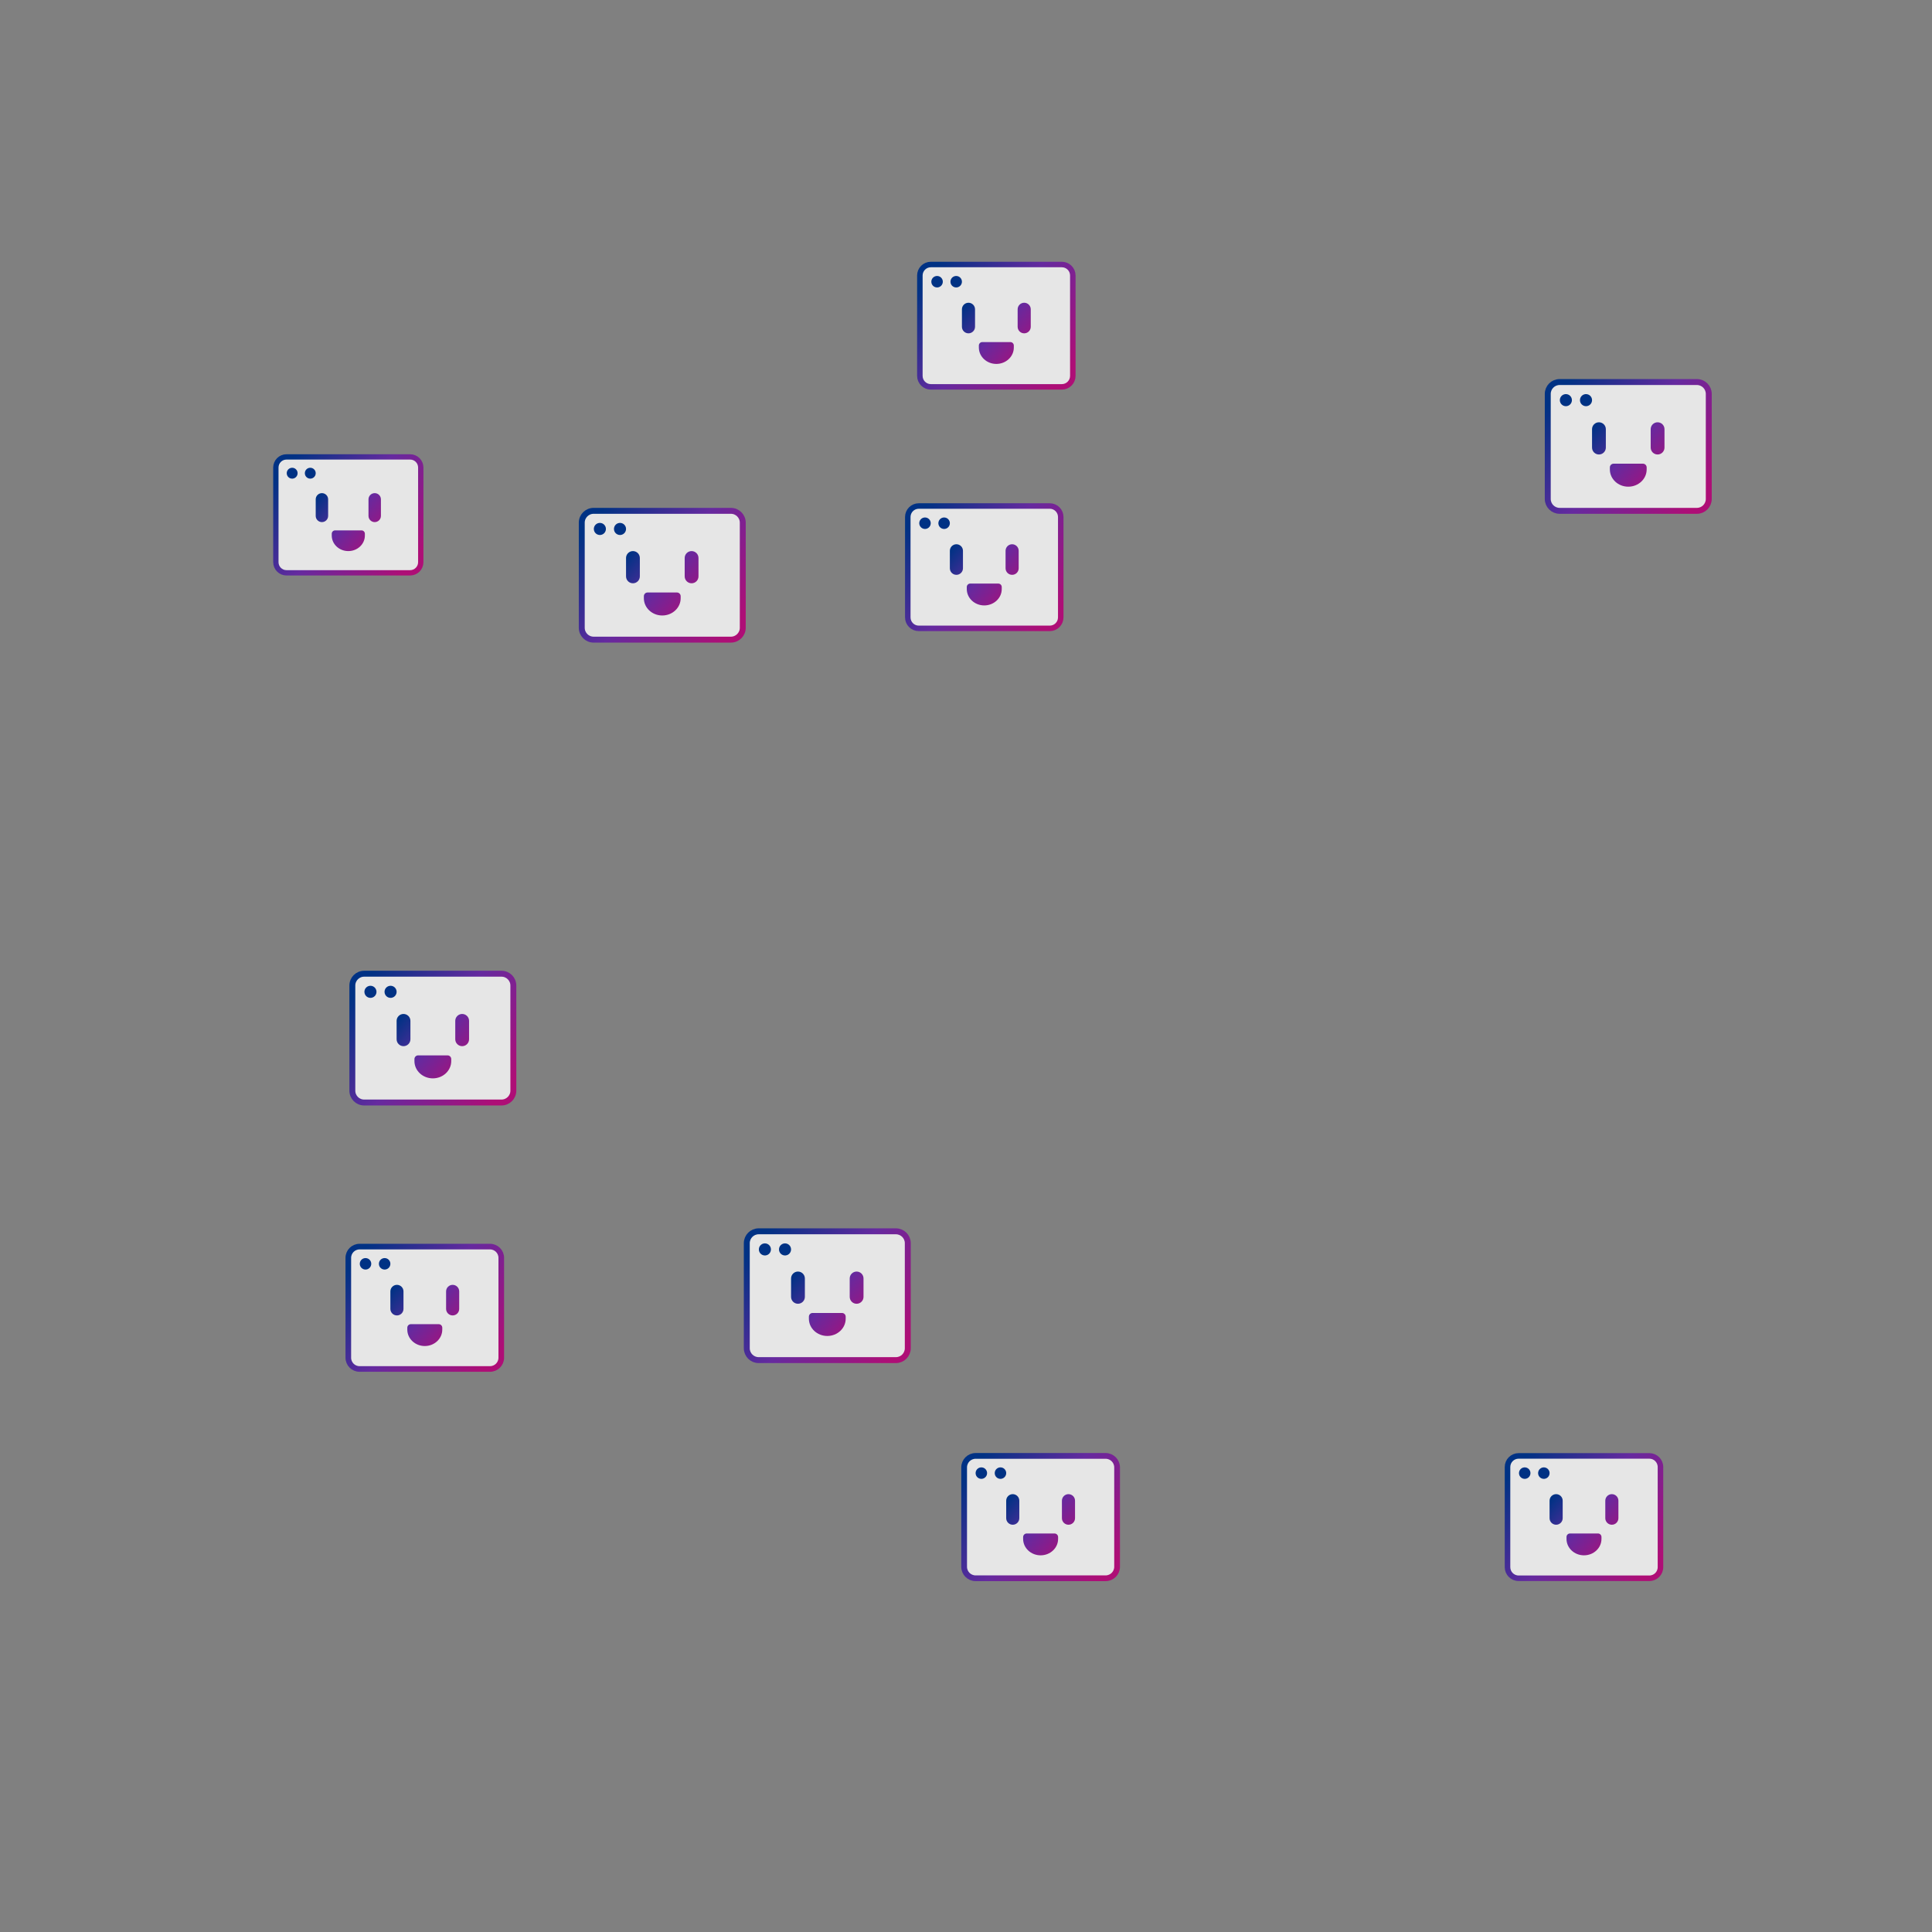 <?xml version="1.0" encoding="UTF-8"?>
<svg width="480px" height="480px" viewBox="0 0 480 480" version="1.1" xmlns="http://www.w3.org/2000/svg" xmlns:xlink="http://www.w3.org/1999/xlink">
    <rect x="0" y="0" width="480" height="480" fill="#808080" stroke="none"/>
    <title>people-V2-faces</title>
    <defs>
        <linearGradient x1="100%" y1="82%" x2="-2.22044605e-14%" y2="18%" id="linearGradient-1">
            <stop stop-color="#AE0E76" offset="0%"></stop>
            <stop stop-color="#652A9F" offset="51.866%"></stop>
            <stop stop-color="#003284" offset="99.937%"></stop>
        </linearGradient>
        <linearGradient x1="-1.22124533e-13%" y1="10.494%" x2="100%" y2="89.506%" id="linearGradient-2">
            <stop stop-color="#003284" offset="0%"></stop>
            <stop stop-color="#652A9F" offset="48.669%"></stop>
            <stop stop-color="#AE0E76" offset="100%"></stop>
        </linearGradient>
        <linearGradient x1="100%" y1="82%" x2="-2.22044605e-14%" y2="18%" id="linearGradient-3">
            <stop stop-color="#AE0E76" offset="0%"></stop>
            <stop stop-color="#652A9F" offset="51.866%"></stop>
            <stop stop-color="#003284" offset="99.937%"></stop>
        </linearGradient>
        <linearGradient x1="-1.22124533e-13%" y1="10.494%" x2="100%" y2="89.506%" id="linearGradient-4">
            <stop stop-color="#003284" offset="0%"></stop>
            <stop stop-color="#652A9F" offset="48.669%"></stop>
            <stop stop-color="#AE0E76" offset="100%"></stop>
        </linearGradient>
        <linearGradient x1="100%" y1="82%" x2="-2.22044605e-14%" y2="18%" id="linearGradient-5">
            <stop stop-color="#AE0E76" offset="0%"></stop>
            <stop stop-color="#652A9F" offset="51.866%"></stop>
            <stop stop-color="#003284" offset="99.937%"></stop>
        </linearGradient>
        <linearGradient x1="-1.22124533e-13%" y1="10.494%" x2="100%" y2="89.506%" id="linearGradient-6">
            <stop stop-color="#003284" offset="0%"></stop>
            <stop stop-color="#652A9F" offset="48.669%"></stop>
            <stop stop-color="#AE0E76" offset="100%"></stop>
        </linearGradient>
    </defs>
    <g id="people-V2-faces" stroke="none" stroke-width="1" fill="none" fill-rule="evenodd">
        <g id="people2" transform="translate(68.538, 61.916)">
            <g id="icons/user-pin" transform="translate(117, 244)">
                <path d="M40,2.949 L40,29.051 C40,30.679 38.679,32 37.051,32 L2.949,32 C1.321,32 1.4320119e-15,30.679 1.33226763e-15,29.051 L0,2.949 C-1.99488543e-16,1.321 1.321,2.81771088e-14 2.949,2.79776202e-14 L37.051,2.84217094e-14 C38.679,2.81224766e-14 40,1.321 40,2.949 Z" id="Shape" fill-opacity="0.8" fill="#FFFFFF"></path>
                <path d="M40,2.949 L40,29.051 C40,30.679 38.679,32 37.051,32 L2.949,32 C1.321,32 1.4320119e-15,30.679 1.33226763e-15,29.051 L0,2.949 C-1.99488543e-16,1.321 1.321,2.81771088e-14 2.949,2.79776202e-14 L37.051,2.84217094e-14 C38.679,2.81224766e-14 40,1.321 40,2.949 Z" id="stroke" stroke="url(#linearGradient-1)" stroke-width="1.475" stroke-linecap="round" stroke-linejoin="round"></path>
                <path d="M12.714,18 C11.768,18 11,17.232 11,16.286 L11,11.714 C11,10.768 11.768,10 12.714,10 C13.661,10 14.429,10.768 14.429,11.714 L14.429,16.286 C14.429,17.232 13.661,18 12.714,18 Z M27.286,18 C26.339,18 25.571,17.232 25.571,16.286 L25.571,11.714 C25.571,10.768 26.339,10 27.286,10 C28.232,10 29,10.768 29,11.714 L29,16.286 C29,17.232 28.232,18 27.286,18 Z M23.644,20.286 L16.356,20.286 C15.844,20.286 15.429,20.701 15.429,21.214 L15.429,21.714 L15.429,21.714 C15.429,24.081 17.475,26 20,26 C22.525,26 24.571,24.081 24.571,21.714 L24.571,21.214 C24.571,20.701 24.156,20.286 23.644,20.286 Z" id="Combined-Shape" fill="url(#linearGradient-2)"></path>
                <path d="M4.507,3 L4.318,3.01 C3.533,3.104 2.956,3.796 3.003,4.588 C3.049,5.38 3.702,5.999 4.493,6 L4.682,5.989 C5.467,5.896 6.044,5.204 5.997,4.412 C5.951,3.62 5.298,3.001 4.507,3 Z M9.507,3 L9.318,3.01 C8.533,3.104 7.956,3.796 8.003,4.588 C8.049,5.38 8.702,5.999 9.493,6 L9.682,5.989 C10.467,5.896 11.044,5.204 10.997,4.412 C10.951,3.62 10.298,3.001 9.507,3 Z" id="Combined-Shape" fill="#003284"></path>
            </g>
            <g id="icons/user-pin" transform="translate(157, 63.8)">
                <path d="M38,2.728 L38,27.672 C38,29.178 36.778,30.4 35.272,30.4 L2.728,30.4 C1.222,30.4 -1.24000266e-15,29.178 -1.33226763e-15,27.672 L0,2.728 C-1.84529942e-16,1.222 1.222,7.73404651e-15 2.728,7.54951657e-15 L35.272,7.10542736e-15 C36.778,6.82863244e-15 38,1.222 38,2.728 Z" id="Shape" fill-opacity="0.8" fill="#FFFFFF"></path>
                <path d="M38,2.728 L38,27.672 C38,29.178 36.778,30.4 35.272,30.4 L2.728,30.4 C1.222,30.4 -1.24000266e-15,29.178 -1.33226763e-15,27.672 L0,2.728 C-1.84529942e-16,1.222 1.222,7.73404651e-15 2.728,7.54951657e-15 L35.272,7.10542736e-15 C36.778,6.82863244e-15 38,1.222 38,2.728 Z" id="stroke" stroke="url(#linearGradient-3)" stroke-width="1.364" stroke-linecap="round" stroke-linejoin="round"></path>
                <path d="M12.079,17.1 C11.179,17.1 10.45,16.371 10.45,15.471 L10.45,11.129 C10.45,10.229 11.179,9.5 12.079,9.5 C12.978,9.5 13.707,10.229 13.707,11.129 L13.707,15.471 C13.707,16.371 12.978,17.1 12.079,17.1 Z M25.921,17.1 C25.022,17.1 24.293,16.371 24.293,15.471 L24.293,11.129 C24.293,10.229 25.022,9.5 25.921,9.5 C26.821,9.5 27.55,10.229 27.55,11.129 L27.55,15.471 C27.55,16.371 26.821,17.1 25.921,17.1 Z M22.485,19.271 L15.515,19.271 C15.041,19.271 14.657,19.656 14.657,20.13 L14.657,20.629 L14.657,20.629 C14.657,22.877 16.601,24.7 19,24.7 C21.399,24.7 23.343,22.877 23.343,20.629 L23.343,20.13 C23.343,19.656 22.959,19.271 22.485,19.271 Z" id="Combined-Shape" fill="url(#linearGradient-4)"></path>
                <path d="M4.282,2.85 L4.102,2.86 C3.356,2.949 2.808,3.606 2.852,4.359 C2.896,5.111 3.517,5.699 4.268,5.7 L4.448,5.69 C5.194,5.601 5.742,4.944 5.698,4.191 C5.654,3.439 5.033,2.851 4.282,2.85 Z M9.032,2.85 L8.852,2.86 C8.106,2.949 7.558,3.606 7.602,4.359 C7.646,5.111 8.267,5.699 9.018,5.7 L9.198,5.69 C9.944,5.601 10.492,4.944 10.448,4.191 C10.404,3.439 9.783,2.851 9.032,2.85 Z" id="Combined-Shape" fill="#003284"></path>
            </g>
            <g id="icons/user-pin" transform="translate(19, 180)">
                <path d="M40,2.94 L40,29.06 C40,30.684 38.684,32 37.06,32 L2.94,32 C1.316,32 1.87578368e-15,30.684 1.77635684e-15,29.06 L0,2.94 C-1.98853679e-16,1.316 1.316,1.98853679e-16 2.94,0 L37.06,0 C38.684,-2.98280519e-16 40,1.316 40,2.94 Z" id="Shape" fill-opacity="0.8" fill="#FFFFFF"></path>
                <path d="M40,2.94 L40,29.06 C40,30.684 38.684,32 37.06,32 L2.94,32 C1.316,32 1.87578368e-15,30.684 1.77635684e-15,29.06 L0,2.94 C-1.98853679e-16,1.316 1.316,1.98853679e-16 2.94,0 L37.06,0 C38.684,-2.98280519e-16 40,1.316 40,2.94 Z" id="stroke" stroke="url(#linearGradient-1)" stroke-width="1.47" stroke-linecap="round" stroke-linejoin="round"></path>
                <path d="M12.714,18 C11.768,18 11,17.232 11,16.286 L11,11.714 C11,10.768 11.768,10 12.714,10 C13.661,10 14.429,10.768 14.429,11.714 L14.429,16.286 C14.429,17.232 13.661,18 12.714,18 Z M27.286,18 C26.339,18 25.571,17.232 25.571,16.286 L25.571,11.714 C25.571,10.768 26.339,10 27.286,10 C28.232,10 29,10.768 29,11.714 L29,16.286 C29,17.232 28.232,18 27.286,18 Z M23.647,20.286 L16.353,20.286 C15.843,20.286 15.429,20.7 15.429,21.211 L15.429,21.714 L15.429,21.714 C15.429,24.081 17.475,26 20,26 C22.525,26 24.571,24.081 24.571,21.714 L24.571,21.211 C24.571,20.7 24.157,20.286 23.647,20.286 Z" id="Combined-Shape" fill="url(#linearGradient-2)"></path>
                <path d="M4.507,3 L4.318,3.01 C3.533,3.104 2.956,3.796 3.003,4.588 C3.049,5.38 3.702,5.999 4.493,6 L4.682,5.989 C5.467,5.896 6.044,5.204 5.997,4.412 C5.951,3.62 5.298,3.001 4.507,3 Z M9.507,3 L9.318,3.01 C8.533,3.104 7.956,3.796 8.003,4.588 C8.049,5.38 8.702,5.999 9.493,6 L9.682,5.989 C10.467,5.896 11.044,5.204 10.997,4.412 C10.951,3.62 10.298,3.001 9.507,3 Z" id="Combined-Shape" fill="#003284"></path>
            </g>
            <g id="icons/user-pin" transform="translate(18, 247.8)">
                <path d="M38,2.793 L38,27.607 C38,29.15 36.75,30.4 35.207,30.4 L2.793,30.4 C1.25,30.4 9.44484817e-17,29.15 0,27.607 L0,2.793 C-1.88896963e-16,1.25 1.25,-2.55192246e-16 2.793,-4.4408921e-16 L35.207,-4.4408921e-16 C36.75,-7.27434655e-16 38,1.25 38,2.793 Z" id="Shape" fill-opacity="0.8" fill="#FFFFFF"></path>
                <path d="M38,2.793 L38,27.607 C38,29.15 36.75,30.4 35.207,30.4 L2.793,30.4 C1.25,30.4 9.44484817e-17,29.15 0,27.607 L0,2.793 C-1.88896963e-16,1.25 1.25,-2.55192246e-16 2.793,-4.4408921e-16 L35.207,-4.4408921e-16 C36.75,-7.27434655e-16 38,1.25 38,2.793 Z" id="stroke" stroke="url(#linearGradient-3)" stroke-width="1.396" stroke-linecap="round" stroke-linejoin="round"></path>
                <path d="M12.079,17.1 C11.179,17.1 10.45,16.371 10.45,15.471 L10.45,11.129 C10.45,10.229 11.179,9.5 12.079,9.5 C12.978,9.5 13.707,10.229 13.707,11.129 L13.707,15.471 C13.707,16.371 12.978,17.1 12.079,17.1 Z M25.921,17.1 C25.022,17.1 24.293,16.371 24.293,15.471 L24.293,11.129 C24.293,10.229 25.022,9.5 25.921,9.5 C26.821,9.5 27.55,10.229 27.55,11.129 L27.55,15.471 C27.55,16.371 26.821,17.1 25.921,17.1 Z M22.464,19.271 L15.536,19.271 C15.05,19.271 14.657,19.665 14.657,20.15 L14.657,20.629 L14.657,20.629 C14.657,22.877 16.601,24.7 19,24.7 C21.399,24.7 23.343,22.877 23.343,20.629 L23.343,20.15 C23.343,19.665 22.95,19.271 22.464,19.271 Z" id="Combined-Shape" fill="url(#linearGradient-4)"></path>
                <path d="M4.282,2.85 L4.102,2.86 C3.356,2.949 2.808,3.606 2.852,4.359 C2.896,5.111 3.517,5.699 4.268,5.7 L4.448,5.69 C5.194,5.601 5.742,4.944 5.698,4.191 C5.654,3.439 5.033,2.851 4.282,2.85 Z M9.032,2.85 L8.852,2.86 C8.106,2.949 7.558,3.606 7.602,4.359 C7.646,5.111 8.267,5.699 9.018,5.7 L9.198,5.69 C9.944,5.601 10.492,4.944 10.448,4.191 C10.404,3.439 9.783,2.851 9.032,2.85 Z" id="Combined-Shape" fill="#003284"></path>
            </g>
            <g id="icons/user-pin" transform="translate(0, 51.6)">
                <path d="M36,2.643 L36,26.157 C36,27.617 34.817,28.8 33.357,28.8 L2.643,28.8 C1.183,28.8 -3.54711836e-16,27.617 -4.4408921e-16,26.157 L0,2.643 C-1.78754748e-16,1.183 1.183,6.8400929e-15 2.643,6.66133815e-15 L33.357,7.10542736e-15 C34.817,6.83729523e-15 36,1.183 36,2.643 Z" id="Shape" fill-opacity="0.8" fill="#FFFFFF"></path>
                <path d="M36,2.643 L36,26.157 C36,27.617 34.817,28.8 33.357,28.8 L2.643,28.8 C1.183,28.8 -3.54711836e-16,27.617 -4.4408921e-16,26.157 L0,2.643 C-1.78754748e-16,1.183 1.183,6.8400929e-15 2.643,6.66133815e-15 L33.357,7.10542736e-15 C34.817,6.83729523e-15 36,1.183 36,2.643 Z" id="stroke" stroke="url(#linearGradient-5)" stroke-width="1.321" stroke-linecap="round" stroke-linejoin="round"></path>
                <path d="M11.443,16.2 C10.591,16.2 9.9,15.509 9.9,14.657 L9.9,10.543 C9.9,9.691 10.591,9 11.443,9 C12.295,9 12.986,9.691 12.986,10.543 L12.986,14.657 C12.986,15.509 12.295,16.2 11.443,16.2 Z M24.557,16.2 C23.705,16.2 23.014,15.509 23.014,14.657 L23.014,10.543 C23.014,9.691 23.705,9 24.557,9 C25.409,9 26.1,9.691 26.1,10.543 L26.1,14.657 C26.1,15.509 25.409,16.2 24.557,16.2 Z M21.283,18.257 L14.717,18.257 C14.258,18.257 13.886,18.629 13.886,19.089 L13.886,19.543 L13.886,19.543 C13.886,21.673 15.728,23.4 18,23.4 C20.272,23.4 22.114,21.673 22.114,19.543 L22.114,19.089 C22.114,18.629 21.742,18.257 21.283,18.257 Z" id="Combined-Shape" fill="url(#linearGradient-6)"></path>
                <path d="M4.057,2.7 L3.886,2.709 C3.179,2.794 2.661,3.416 2.702,4.129 C2.744,4.842 3.332,5.399 4.043,5.4 L4.214,5.391 C4.921,5.306 5.439,4.684 5.398,3.971 C5.356,3.258 4.768,2.701 4.057,2.7 Z M8.557,2.7 L8.386,2.709 C7.679,2.794 7.161,3.416 7.202,4.129 C7.244,4.842 7.832,5.399 8.543,5.4 L8.714,5.391 C9.421,5.306 9.939,4.684 9.898,3.971 C9.856,3.258 9.268,2.701 8.557,2.7 Z" id="Combined-Shape" fill="#003284"></path>
            </g>
            <g id="icons/user-pin" transform="translate(76, 65)">
                <path d="M40,2.944 L40,29.056 C40,30.682 38.682,32 37.056,32 L2.944,32 C1.318,32 1.43183773e-15,30.682 1.33226763e-15,29.056 L0,2.944 C-1.99140199e-16,1.318 1.318,-2.44949011e-16 2.944,-4.4408921e-16 L37.056,0 C38.682,-4.63151941e-15 40,1.318 40,2.944 Z" id="Shape" fill-opacity="0.8" fill="#FFFFFF"></path>
                <path d="M40,2.944 L40,29.056 C40,30.682 38.682,32 37.056,32 L2.944,32 C1.318,32 1.43183773e-15,30.682 1.33226763e-15,29.056 L0,2.944 C-1.99140199e-16,1.318 1.318,-2.44949011e-16 2.944,-4.4408921e-16 L37.056,0 C38.682,-4.63151941e-15 40,1.318 40,2.944 Z" id="stroke" stroke="url(#linearGradient-1)" stroke-width="1.472" stroke-linecap="round" stroke-linejoin="round"></path>
                <path d="M12.714,18 C11.768,18 11,17.232 11,16.286 L11,11.714 C11,10.768 11.768,10 12.714,10 C13.661,10 14.429,10.768 14.429,11.714 L14.429,16.286 C14.429,17.232 13.661,18 12.714,18 Z M27.286,18 C26.339,18 25.571,17.232 25.571,16.286 L25.571,11.714 C25.571,10.768 26.339,10 27.286,10 C28.232,10 29,10.768 29,11.714 L29,16.286 C29,17.232 28.232,18 27.286,18 Z M23.645,20.286 L16.355,20.286 C15.843,20.286 15.429,20.7 15.429,21.212 L15.429,21.714 L15.429,21.714 C15.429,24.081 17.475,26 20,26 C22.525,26 24.571,24.081 24.571,21.714 L24.571,21.212 C24.571,20.7 24.157,20.286 23.645,20.286 Z" id="Combined-Shape" fill="url(#linearGradient-2)"></path>
                <path d="M4.507,3 L4.318,3.01 C3.533,3.104 2.956,3.796 3.003,4.588 C3.049,5.38 3.702,5.999 4.493,6 L4.682,5.989 C5.467,5.896 6.044,5.204 5.997,4.412 C5.951,3.62 5.298,3.001 4.507,3 Z M9.507,3 L9.318,3.01 C8.533,3.104 7.956,3.796 8.003,4.588 C8.049,5.38 8.702,5.999 9.493,6 L9.682,5.989 C10.467,5.896 11.044,5.204 10.997,4.412 C10.951,3.62 10.298,3.001 9.507,3 Z" id="Combined-Shape" fill="#003284"></path>
            </g>
            <g id="icons/user-pin" transform="translate(160, 3.8)">
                <path d="M38,2.732 L38,27.668 C38,29.177 36.777,30.4 35.268,30.4 L2.732,30.4 C1.223,30.4 1.30688307e-15,29.177 -8.8817842e-16,27.668 L-8.8817842e-16,2.732 C-1.07296671e-15,1.223 1.223,-1.59156854e-15 2.732,-1.77635684e-15 L35.268,-4.4408921e-16 C36.777,-7.21271652e-16 38,1.223 38,2.732 Z" id="Shape" fill-opacity="0.8" fill="#FFFFFF"></path>
                <path d="M38,2.732 L38,27.668 C38,29.177 36.777,30.4 35.268,30.4 L2.732,30.4 C1.223,30.4 1.30688307e-15,29.177 -8.8817842e-16,27.668 L-8.8817842e-16,2.732 C-1.07296671e-15,1.223 1.223,-1.59156854e-15 2.732,-1.77635684e-15 L35.268,-4.4408921e-16 C36.777,-7.21271652e-16 38,1.223 38,2.732 Z" id="stroke" stroke="url(#linearGradient-3)" stroke-width="1.366" stroke-linecap="round" stroke-linejoin="round"></path>
                <path d="M12.079,17.1 C11.179,17.1 10.45,16.371 10.45,15.471 L10.45,11.129 C10.45,10.229 11.179,9.5 12.079,9.5 C12.978,9.5 13.707,10.229 13.707,11.129 L13.707,15.471 C13.707,16.371 12.978,17.1 12.079,17.1 Z M25.921,17.1 C25.022,17.1 24.293,16.371 24.293,15.471 L24.293,11.129 C24.293,10.229 25.022,9.5 25.921,9.5 C26.821,9.5 27.55,10.229 27.55,11.129 L27.55,15.471 C27.55,16.371 26.821,17.1 25.921,17.1 Z M22.483,19.271 L15.517,19.271 C15.042,19.271 14.657,19.656 14.657,20.131 L14.657,20.629 L14.657,20.629 C14.657,22.877 16.601,24.7 19,24.7 C21.399,24.7 23.343,22.877 23.343,20.629 L23.343,20.131 C23.343,19.656 22.958,19.271 22.483,19.271 Z" id="Combined-Shape" fill="url(#linearGradient-4)"></path>
                <path d="M4.282,2.85 L4.102,2.86 C3.356,2.949 2.808,3.606 2.852,4.359 C2.896,5.111 3.517,5.699 4.268,5.7 L4.448,5.69 C5.194,5.601 5.742,4.944 5.698,4.191 C5.654,3.439 5.033,2.851 4.282,2.85 Z M9.032,2.85 L8.852,2.86 C8.106,2.949 7.558,3.606 7.602,4.359 C7.646,5.111 8.267,5.699 9.018,5.7 L9.198,5.69 C9.944,5.601 10.492,4.944 10.448,4.191 C10.404,3.439 9.783,2.851 9.032,2.85 Z" id="Combined-Shape" fill="#003284"></path>
            </g>
            <g id="icons/user-pin" transform="translate(171, 299.8)">
                <path d="M38,2.852 L38,27.548 C38,29.123 36.723,30.4 35.148,30.4 L2.852,30.4 C1.277,30.4 1.42873199e-15,29.123 1.33226763e-15,27.548 L-4.4408921e-16,2.852 C-6.37017924e-16,1.277 1.277,1.52519634e-15 2.852,1.33226763e-15 L35.148,4.4408921e-16 C36.723,1.54696138e-16 38,1.277 38,2.852 Z" id="Shape" fill-opacity="0.8" fill="#FFFFFF"></path>
                <path d="M38,2.852 L38,27.548 C38,29.123 36.723,30.4 35.148,30.4 L2.852,30.4 C1.277,30.4 1.42873199e-15,29.123 1.33226763e-15,27.548 L-4.4408921e-16,2.852 C-6.37017924e-16,1.277 1.277,1.52519634e-15 2.852,1.33226763e-15 L35.148,4.4408921e-16 C36.723,1.54696138e-16 38,1.277 38,2.852 Z" id="stroke" stroke="url(#linearGradient-3)" stroke-width="1.426" stroke-linecap="round" stroke-linejoin="round"></path>
                <path d="M12.079,17.1 C11.179,17.1 10.45,16.371 10.45,15.471 L10.45,11.129 C10.45,10.229 11.179,9.5 12.079,9.5 C12.978,9.5 13.707,10.229 13.707,11.129 L13.707,15.471 C13.707,16.371 12.978,17.1 12.079,17.1 Z M25.921,17.1 C25.022,17.1 24.293,16.371 24.293,15.471 L24.293,11.129 C24.293,10.229 25.022,9.5 25.921,9.5 C26.821,9.5 27.55,10.229 27.55,11.129 L27.55,15.471 C27.55,16.371 26.821,17.1 25.921,17.1 Z M22.446,19.271 L15.554,19.271 C15.059,19.271 14.657,19.673 14.657,20.169 L14.657,20.629 L14.657,20.629 C14.657,22.877 16.601,24.7 19,24.7 C21.399,24.7 23.343,22.877 23.343,20.629 L23.343,20.169 C23.343,19.673 22.941,19.271 22.446,19.271 Z" id="Combined-Shape" fill="url(#linearGradient-4)"></path>
                <path d="M4.282,2.85 L4.102,2.86 C3.356,2.949 2.808,3.606 2.852,4.359 C2.896,5.111 3.517,5.699 4.268,5.7 L4.448,5.69 C5.194,5.601 5.742,4.944 5.698,4.191 C5.654,3.439 5.033,2.851 4.282,2.85 Z M9.032,2.85 L8.852,2.86 C8.106,2.949 7.558,3.606 7.602,4.359 C7.646,5.111 8.267,5.699 9.018,5.7 L9.198,5.69 C9.944,5.601 10.492,4.944 10.448,4.191 C10.404,3.439 9.783,2.851 9.032,2.85 Z" id="Combined-Shape" fill="#003284"></path>
            </g>
            <g id="icons/user-pin" transform="translate(316, 33)">
                <path d="M40,2.949 L40,29.051 C40,30.679 38.679,32 37.051,32 L2.949,32 C1.321,32 2.32019122e-15,30.679 2.22044605e-15,29.051 L4.4408921e-16,2.949 C2.4459886e-16,1.321 1.321,6.43579559e-16 2.949,4.4408921e-16 L37.051,4.4408921e-16 C38.679,1.44853685e-16 40,1.321 40,2.949 Z" id="Shape" fill-opacity="0.8" fill="#FFFFFF"></path>
                <path d="M40,2.949 L40,29.051 C40,30.679 38.679,32 37.051,32 L2.949,32 C1.321,32 2.32019122e-15,30.679 2.22044605e-15,29.051 L4.4408921e-16,2.949 C2.4459886e-16,1.321 1.321,6.43579559e-16 2.949,4.4408921e-16 L37.051,4.4408921e-16 C38.679,1.44853685e-16 40,1.321 40,2.949 Z" id="stroke" stroke="url(#linearGradient-1)" stroke-width="1.475" stroke-linecap="round" stroke-linejoin="round"></path>
                <path d="M12.714,18 C11.768,18 11,17.232 11,16.286 L11,11.714 C11,10.768 11.768,10 12.714,10 C13.661,10 14.429,10.768 14.429,11.714 L14.429,16.286 C14.429,17.232 13.661,18 12.714,18 Z M27.286,18 C26.339,18 25.571,17.232 25.571,16.286 L25.571,11.714 C25.571,10.768 26.339,10 27.286,10 C28.232,10 29,10.768 29,11.714 L29,16.286 C29,17.232 28.232,18 27.286,18 Z M23.644,20.286 L16.356,20.286 C15.844,20.286 15.429,20.701 15.429,21.214 L15.429,21.714 L15.429,21.714 C15.429,24.081 17.475,26 20,26 C22.525,26 24.571,24.081 24.571,21.714 L24.571,21.214 C24.571,20.701 24.156,20.286 23.644,20.286 Z" id="Combined-Shape" fill="url(#linearGradient-2)"></path>
                <path d="M4.507,3 L4.318,3.01 C3.533,3.104 2.956,3.796 3.003,4.588 C3.049,5.38 3.702,5.999 4.493,6 L4.682,5.989 C5.467,5.896 6.044,5.204 5.997,4.412 C5.951,3.62 5.298,3.001 4.507,3 Z M9.507,3 L9.318,3.01 C8.533,3.104 7.956,3.796 8.003,4.588 C8.049,5.38 8.702,5.999 9.493,6 L9.682,5.989 C10.467,5.896 11.044,5.204 10.997,4.412 C10.951,3.62 10.298,3.001 9.507,3 Z" id="Combined-Shape" fill="#003284"></path>
            </g>
            <g id="icons/user-pin" transform="translate(306, 299.8)">
                <path d="M38,2.759 L38,27.641 C38,29.165 36.765,30.4 35.241,30.4 L2.759,30.4 C1.235,30.4 2.21652387e-15,29.165 0,27.641 L-4.4408921e-16,2.759 C-6.30684286e-16,1.235 1.235,6.30684286e-16 2.759,4.4408921e-16 L35.241,0 C36.765,3.77996497e-15 38,1.235 38,2.759 Z" id="Shape" fill-opacity="0.8" fill="#FFFFFF"></path>
                <path d="M38,2.759 L38,27.641 C38,29.165 36.765,30.4 35.241,30.4 L2.759,30.4 C1.235,30.4 2.21652387e-15,29.165 0,27.641 L-4.4408921e-16,2.759 C-6.30684286e-16,1.235 1.235,6.30684286e-16 2.759,4.4408921e-16 L35.241,0 C36.765,3.77996497e-15 38,1.235 38,2.759 Z" id="stroke" stroke="url(#linearGradient-3)" stroke-width="1.379" stroke-linecap="round" stroke-linejoin="round"></path>
                <path d="M12.079,17.1 C11.179,17.1 10.45,16.371 10.45,15.471 L10.45,11.129 C10.45,10.229 11.179,9.5 12.079,9.5 C12.978,9.5 13.707,10.229 13.707,11.129 L13.707,15.471 C13.707,16.371 12.978,17.1 12.079,17.1 Z M25.921,17.1 C25.022,17.1 24.293,16.371 24.293,15.471 L24.293,11.129 C24.293,10.229 25.022,9.5 25.921,9.5 C26.821,9.5 27.55,10.229 27.55,11.129 L27.55,15.471 C27.55,16.371 26.821,17.1 25.921,17.1 Z M22.475,19.271 L15.525,19.271 C15.046,19.271 14.657,19.66 14.657,20.139 L14.657,20.629 L14.657,20.629 C14.657,22.877 16.601,24.7 19,24.7 C21.399,24.7 23.343,22.877 23.343,20.629 L23.343,20.139 C23.343,19.66 22.954,19.271 22.475,19.271 Z" id="Combined-Shape" fill="url(#linearGradient-4)"></path>
                <path d="M4.282,2.85 L4.102,2.86 C3.356,2.949 2.808,3.606 2.852,4.359 C2.896,5.111 3.517,5.699 4.268,5.7 L4.448,5.69 C5.194,5.601 5.742,4.944 5.698,4.191 C5.654,3.439 5.033,2.851 4.282,2.85 Z M9.032,2.85 L8.852,2.86 C8.106,2.949 7.558,3.606 7.602,4.359 C7.646,5.111 8.267,5.699 9.018,5.7 L9.198,5.69 C9.944,5.601 10.492,4.944 10.448,4.191 C10.404,3.439 9.783,2.851 9.032,2.85 Z" id="Combined-Shape" fill="#003284"></path>
            </g>
        </g>
    </g>
</svg>